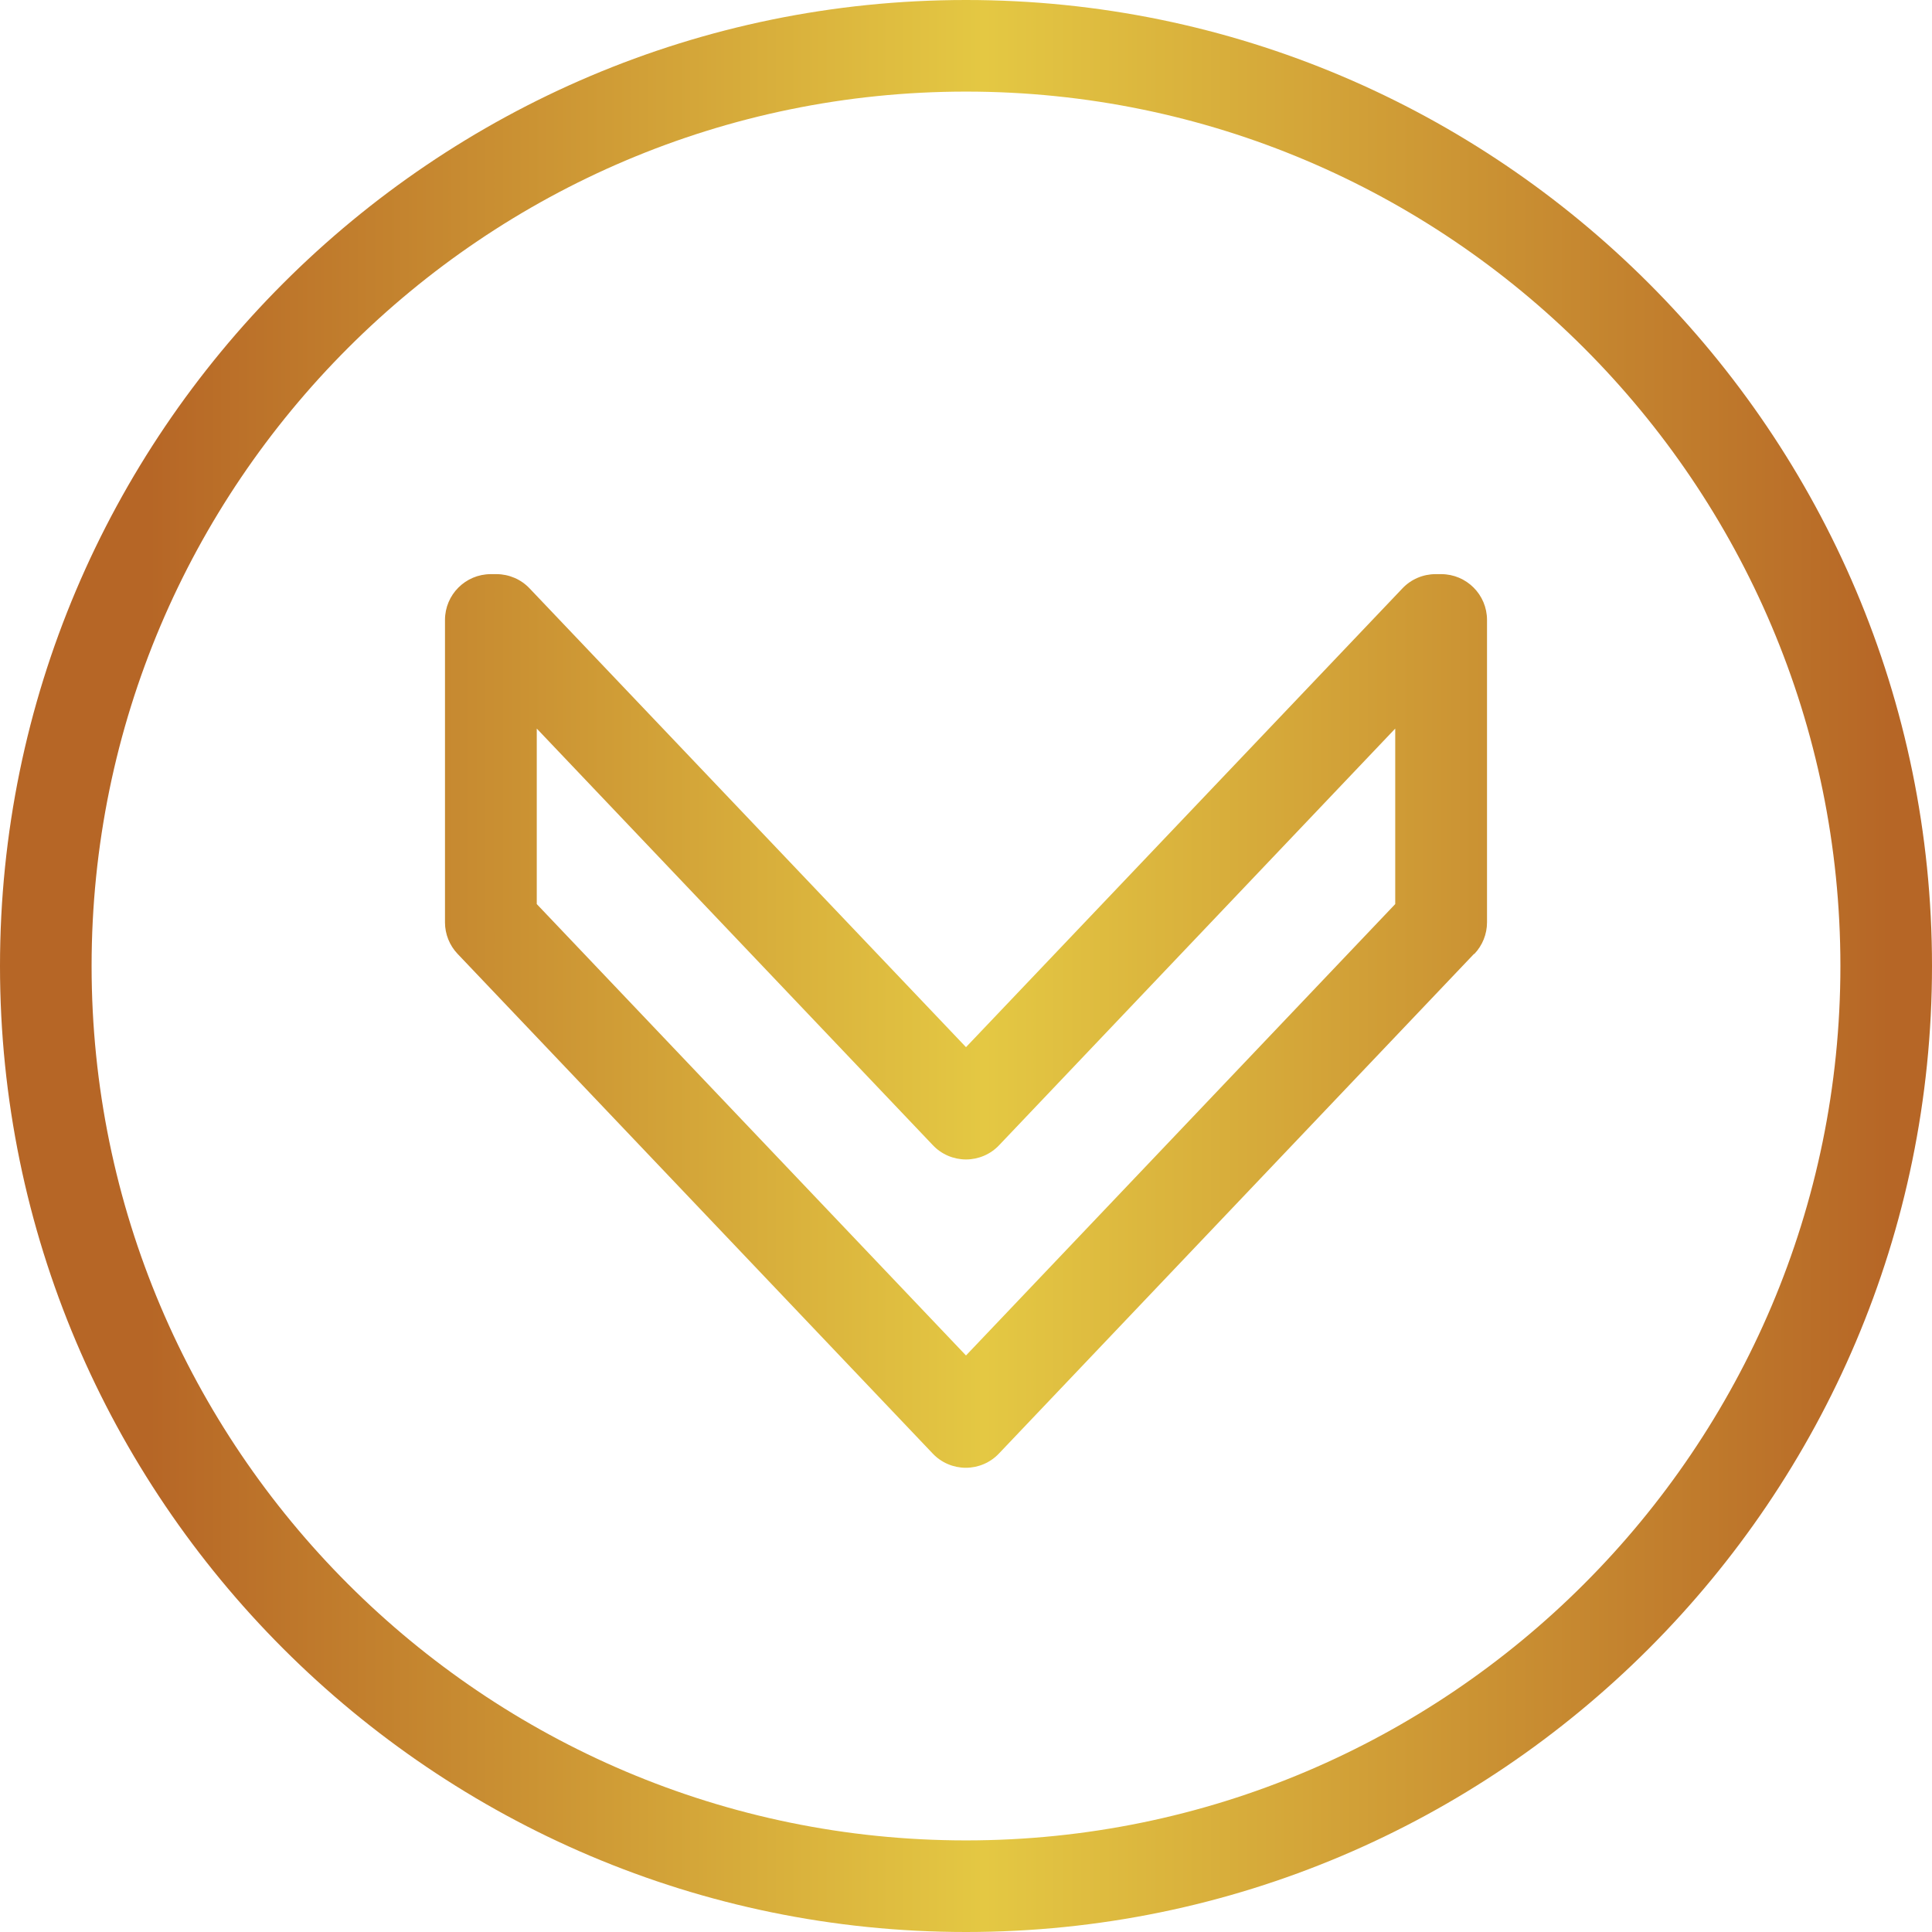 <?xml version="1.0" encoding="UTF-8"?> <svg xmlns="http://www.w3.org/2000/svg" xmlns:xlink="http://www.w3.org/1999/xlink" id="_Слой_2" data-name="Слой 2" viewBox="0 0 105.46 105.46"><defs><style> .cls-1 { fill: url(#_Безымянный_градиент_2); } .cls-2 { fill: url(#_Безымянный_градиент_2-2); } </style><linearGradient id="_Безымянный_градиент_2" data-name="Безымянный градиент 2" x1="52.73" y1="97.34" x2="52.73" y2="2.31" gradientTransform="translate(105.46 0) rotate(90)" gradientUnits="userSpaceOnUse"><stop offset="0" stop-color="#b66626"></stop><stop offset=".48" stop-color="#e4c843"></stop><stop offset="1" stop-color="#b66626"></stop></linearGradient><linearGradient id="_Безымянный_градиент_2-2" data-name="Безымянный градиент 2" x1="55.73" y1="97.34" x2="55.73" y2="2.31" xlink:href="#_Безымянный_градиент_2"></linearGradient></defs><g id="OBJECTS"><g><path class="cls-1" d="M105.46,52.73C105.46,23.66,81.81,0,52.73,0S0,23.66,0,52.73s23.66,52.73,52.73,52.73,52.73-23.66,52.73-52.73ZM5,52.73C5,26.41,26.41,5,52.73,5s47.73,21.41,47.73,47.73-21.41,47.73-47.73,47.73S5,79.05,5,52.73Z"></path><path class="cls-2" d="M80.48,52.07c.44-.46.69-1.08.69-1.72v-16.51c0-1.38-1.12-2.5-2.5-2.5h-.31c-.68,0-1.34.28-1.81.78l-23.82,25.04-23.82-25.04c-.47-.5-1.13-.78-1.81-.78h-.31c-1.38,0-2.5,1.12-2.5,2.5v16.51c0,.64.25,1.26.69,1.72l25.93,27.27c.47.5,1.13.78,1.81.78s1.34-.28,1.81-.78l25.93-27.27ZM29.3,49.35v-9.58l21.62,22.74c.47.5,1.13.78,1.81.78s1.34-.28,1.81-.78l21.62-22.74v9.58l-23.43,24.64-23.43-24.64Z"></path></g></g></svg> 